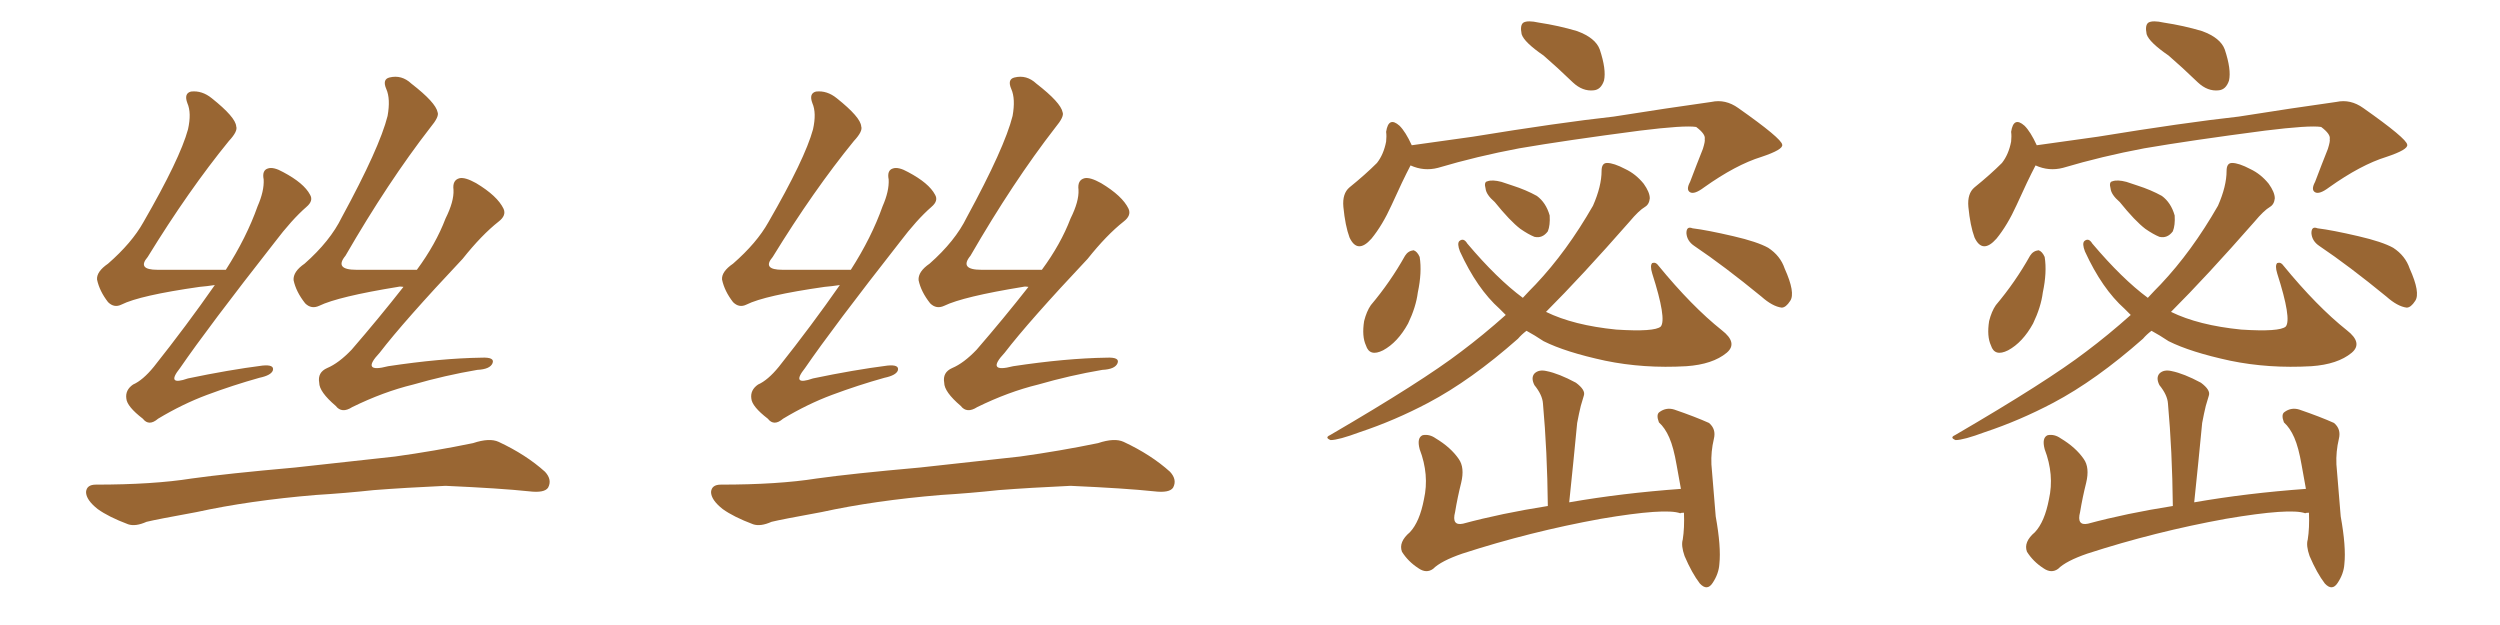 <svg xmlns="http://www.w3.org/2000/svg" xmlns:xlink="http://www.w3.org/1999/xlink" width="600" height="150"><path fill="#996633" padding="10" d="M51.56 68.41L51.56 68.41Q49.66 68.70 47.90 68.85L47.90 68.85Q33.54 70.90 29.15 73.10L29.15 73.10Q27.39 73.97 25.93 72.51L25.93 72.51Q23.88 69.87 23.29 67.09L23.29 67.09Q23.14 65.19 25.93 63.28L25.93 63.28Q31.64 58.30 34.42 53.32L34.42 53.32Q43.21 38.09 45.12 31.05L45.12 31.05Q46.00 27.10 44.97 24.76L44.97 24.76Q44.09 22.41 45.85 21.97L45.85 21.97Q48.49 21.68 50.83 23.58L50.83 23.58Q56.54 28.13 56.69 30.32L56.69 30.32Q57.13 31.49 54.93 33.84L54.93 33.84Q45.26 45.70 35.45 61.67L35.45 61.67Q32.81 64.75 37.79 64.75L37.79 64.75Q45.26 64.75 54.20 64.75L54.20 64.75Q59.18 56.98 61.82 49.51L61.82 49.51Q63.43 45.85 63.28 43.07L63.28 43.07Q62.84 40.87 64.31 40.43L64.31 40.43Q65.63 39.99 67.97 41.31L67.97 41.31Q72.95 43.95 74.41 46.73L74.41 46.73Q75.29 48.19 73.54 49.66L73.54 49.66Q70.02 52.73 65.92 58.15L65.92 58.15Q49.95 78.52 43.21 88.33L43.21 88.33Q39.70 92.72 45.12 90.82L45.12 90.82Q54.93 88.77 62.99 87.74L62.99 87.74Q65.92 87.45 65.48 88.92L65.48 88.92Q65.04 90.09 62.26 90.67L62.26 90.67Q55.96 92.43 49.66 94.78L49.66 94.78Q43.80 96.97 37.94 100.49L37.94 100.49Q35.74 102.39 34.28 100.49L34.28 100.49Q30.47 97.56 30.32 95.65L30.32 95.65Q30.03 93.60 31.93 92.29L31.93 92.29Q34.28 91.26 36.91 88.04L36.91 88.04Q44.82 78.08 51.56 68.41ZM96.83 68.85L96.83 68.85Q96.09 68.70 95.51 68.85L95.51 68.85Q81.15 71.19 76.61 73.39L76.61 73.39Q74.71 74.27 73.24 72.80L73.24 72.80Q71.04 70.02 70.46 67.24L70.46 67.24Q70.31 65.19 73.10 63.28L73.10 63.28Q79.25 57.86 82.03 52.15L82.03 52.15Q91.11 35.45 93.02 27.83L93.02 27.83Q93.75 23.73 92.72 21.39L92.72 21.39Q91.70 19.04 93.46 18.60L93.46 18.60Q96.39 17.87 98.73 20.07L98.73 20.07Q104.59 24.61 105.03 26.95L105.03 26.95Q105.47 27.98 103.27 30.62L103.27 30.62Q93.16 43.65 82.91 61.38L82.91 61.38Q80.13 64.75 85.55 64.75L85.55 64.75Q92.14 64.75 100.05 64.75L100.05 64.75Q104.59 58.59 106.93 52.44L106.93 52.44Q108.98 48.34 108.84 45.56L108.84 45.56Q108.54 43.21 110.30 42.77L110.30 42.77Q111.62 42.48 114.26 43.95L114.26 43.95Q119.38 47.02 120.85 50.10L120.85 50.10Q121.58 51.71 119.68 53.17L119.68 53.17Q115.58 56.40 111.04 62.11L111.04 62.11Q96.97 77.05 91.11 84.67L91.11 84.67Q86.43 89.65 93.16 87.89L93.16 87.89Q105.76 85.99 115.58 85.84L115.58 85.84Q118.80 85.69 118.21 87.16L118.21 87.16Q117.63 88.62 114.55 88.77L114.55 88.77Q106.79 90.09 99.17 92.29L99.17 92.29Q91.99 94.04 84.52 97.71L84.52 97.71Q82.03 99.32 80.57 97.41L80.57 97.41Q76.61 94.04 76.61 91.85L76.61 91.85Q76.17 89.36 78.52 88.33L78.52 88.33Q81.30 87.16 84.38 83.94L84.38 83.94Q90.97 76.32 96.83 68.85ZM75.73 118.80L75.73 118.80L75.73 118.80Q59.91 120.12 47.17 122.90L47.17 122.90Q37.50 124.66 35.16 125.24L35.16 125.24Q32.52 126.42 30.76 125.83L30.76 125.83Q26.07 124.07 23.44 122.17L23.44 122.17Q20.65 119.97 20.65 118.07L20.65 118.07Q20.80 116.31 23.00 116.31L23.00 116.31Q36.77 116.31 46.00 114.84L46.00 114.84Q54.35 113.67 70.75 112.21L70.75 112.21Q78.81 111.33 94.78 109.57L94.78 109.57Q104.30 108.25 113.53 106.35L113.53 106.35Q117.48 105.03 119.68 106.05L119.68 106.05Q126.27 109.13 130.81 113.23L130.81 113.23Q132.57 115.14 131.54 117.04L131.54 117.04Q130.66 118.36 127.00 117.92L127.00 117.92Q120.12 117.19 106.93 116.60L106.93 116.60Q97.27 117.04 89.65 117.63L89.65 117.63Q82.91 118.36 75.73 118.80ZM201.56 68.41L201.56 68.41Q199.66 68.70 197.90 68.85L197.90 68.85Q183.54 70.90 179.15 73.10L179.15 73.10Q177.39 73.97 175.93 72.51L175.93 72.51Q173.88 69.87 173.29 67.09L173.29 67.09Q173.14 65.19 175.93 63.28L175.93 63.28Q181.64 58.30 184.42 53.32L184.42 53.32Q193.21 38.09 195.12 31.05L195.12 31.05Q196.00 27.10 194.97 24.76L194.97 24.76Q194.09 22.41 195.85 21.97L195.85 21.97Q198.49 21.68 200.83 23.58L200.83 23.58Q206.54 28.13 206.69 30.32L206.69 30.32Q207.13 31.49 204.93 33.84L204.93 33.84Q195.26 45.70 185.45 61.67L185.45 61.67Q182.81 64.75 187.79 64.75L187.79 64.75Q195.26 64.75 204.20 64.75L204.20 64.75Q209.18 56.98 211.82 49.51L211.82 49.51Q213.43 45.85 213.28 43.07L213.28 43.07Q212.84 40.87 214.31 40.43L214.31 40.43Q215.63 39.99 217.97 41.31L217.97 41.31Q222.95 43.95 224.41 46.73L224.41 46.73Q225.29 48.19 223.54 49.66L223.54 49.66Q220.02 52.73 215.92 58.15L215.92 58.15Q199.95 78.52 193.21 88.33L193.21 88.33Q189.70 92.72 195.12 90.82L195.12 90.82Q204.93 88.77 212.99 87.74L212.99 87.74Q215.92 87.45 215.48 88.92L215.48 88.92Q215.04 90.09 212.26 90.67L212.26 90.67Q205.96 92.43 199.66 94.78L199.66 94.78Q193.80 96.97 187.94 100.49L187.94 100.49Q185.74 102.39 184.28 100.49L184.28 100.49Q180.47 97.56 180.32 95.65L180.32 95.65Q180.03 93.60 181.93 92.29L181.93 92.29Q184.28 91.26 186.91 88.04L186.91 88.04Q194.82 78.08 201.56 68.41ZM246.83 68.85L246.83 68.85Q246.09 68.70 245.51 68.85L245.51 68.85Q231.15 71.19 226.61 73.39L226.61 73.39Q224.71 74.27 223.24 72.80L223.24 72.80Q221.04 70.02 220.46 67.24L220.46 67.24Q220.31 65.19 223.10 63.28L223.10 63.28Q229.25 57.86 232.03 52.15L232.03 52.15Q241.11 35.45 243.02 27.83L243.02 27.83Q243.75 23.73 242.72 21.39L242.72 21.39Q241.70 19.04 243.46 18.60L243.46 18.60Q246.39 17.87 248.73 20.07L248.73 20.07Q254.59 24.61 255.03 26.95L255.03 26.95Q255.47 27.98 253.27 30.62L253.27 30.62Q243.16 43.65 232.91 61.38L232.91 61.38Q230.13 64.75 235.55 64.75L235.55 64.75Q242.14 64.75 250.05 64.75L250.05 64.75Q254.59 58.59 256.93 52.44L256.93 52.44Q258.98 48.34 258.84 45.56L258.84 45.56Q258.54 43.21 260.30 42.77L260.30 42.77Q261.62 42.48 264.26 43.95L264.26 43.95Q269.38 47.02 270.85 50.10L270.85 50.10Q271.58 51.71 269.68 53.17L269.68 53.17Q265.58 56.40 261.04 62.11L261.04 62.11Q246.97 77.05 241.11 84.67L241.11 84.67Q236.43 89.65 243.16 87.89L243.16 87.89Q255.76 85.99 265.58 85.84L265.58 85.84Q268.80 85.69 268.21 87.16L268.21 87.16Q267.63 88.62 264.55 88.77L264.55 88.77Q256.79 90.09 249.17 92.29L249.17 92.29Q241.99 94.04 234.52 97.71L234.52 97.71Q232.03 99.32 230.57 97.41L230.57 97.41Q226.61 94.04 226.61 91.85L226.61 91.85Q226.17 89.36 228.52 88.33L228.52 88.33Q231.30 87.16 234.38 83.94L234.38 83.94Q240.97 76.32 246.83 68.85ZM225.73 118.80L225.73 118.80L225.73 118.80Q209.91 120.12 197.17 122.90L197.17 122.90Q187.50 124.66 185.16 125.24L185.16 125.24Q182.52 126.42 180.76 125.83L180.76 125.83Q176.07 124.07 173.44 122.17L173.44 122.17Q170.65 119.97 170.65 118.07L170.65 118.07Q170.80 116.31 173.00 116.31L173.00 116.31Q186.77 116.31 196.00 114.84L196.00 114.84Q204.35 113.67 220.75 112.21L220.75 112.21Q228.81 111.33 244.78 109.57L244.78 109.57Q254.30 108.25 263.53 106.35L263.53 106.35Q267.48 105.03 269.68 106.05L269.68 106.05Q276.27 109.13 280.81 113.23L280.81 113.23Q282.57 115.14 281.54 117.04L281.54 117.04Q280.66 118.36 277.00 117.92L277.00 117.92Q270.12 117.19 256.93 116.60L256.93 116.60Q247.27 117.04 239.65 117.63L239.65 117.63Q232.91 118.36 225.73 118.80ZM370.46 13.33L370.46 13.33Q365.77 10.11 365.19 8.20L365.19 8.20Q364.75 6.01 365.63 5.42L365.63 5.42Q366.65 4.83 369.29 5.42L369.29 5.42Q374.12 6.15 378.52 7.47L378.52 7.47Q382.91 9.08 383.94 11.87L383.94 11.87Q385.55 16.70 384.96 19.34L384.96 19.34Q384.23 21.53 382.47 21.68L382.47 21.68Q379.83 21.97 377.49 19.78L377.49 19.78Q373.68 16.11 370.46 13.33ZM338.53 39.70L338.53 39.70Q336.62 43.36 333.98 49.22L333.98 49.22Q331.79 54.05 329.15 57.28L329.15 57.28Q325.78 61.08 323.88 56.98L323.88 56.98Q322.85 54.20 322.41 49.66L322.41 49.66Q322.12 46.44 323.88 44.97L323.88 44.97Q327.69 41.89 330.47 39.11L330.47 39.11Q332.08 37.06 332.67 33.98L332.67 33.98Q332.81 32.67 332.67 31.64L332.67 31.64Q333.25 27.83 335.89 30.18L335.89 30.18Q337.35 31.64 338.82 34.86L338.82 34.86Q346.29 33.84 353.47 32.81L353.47 32.81Q374.12 29.44 387.30 27.98L387.30 27.98Q400.20 25.93 410.74 24.46L410.74 24.46Q414.11 23.73 417.19 25.93L417.19 25.93Q427.59 33.25 427.73 34.72L427.73 34.72Q428.03 35.89 422.75 37.65L422.75 37.65Q416.60 39.55 408.98 44.97L408.98 44.97Q406.64 46.73 405.62 46.14L405.62 46.14Q404.59 45.56 405.62 43.65L405.62 43.65Q407.23 39.40 408.69 35.74L408.69 35.74Q409.28 33.84 409.13 33.40L409.13 33.40Q409.42 32.23 407.08 30.47L407.08 30.47Q404.30 30.03 393.60 31.35L393.60 31.35Q375.73 33.69 364.60 35.60L364.60 35.60Q354.49 37.50 345.12 40.28L345.12 40.28Q341.75 41.16 338.53 39.70ZM337.21 61.38L337.21 61.38Q337.94 60.21 339.26 60.06L339.26 60.06Q340.14 60.35 340.72 61.67L340.72 61.67Q341.31 65.33 340.28 70.17L340.28 70.17Q339.84 73.68 337.94 77.64L337.94 77.64Q335.45 82.18 331.93 84.08L331.93 84.08Q328.71 85.69 327.83 82.91L327.83 82.91Q326.81 80.71 327.39 77.05L327.39 77.05Q327.98 74.71 329.00 73.24L329.00 73.24Q333.69 67.68 337.21 61.38ZM358.74 48.49L358.74 48.49Q356.69 46.73 356.54 45.26L356.54 45.26Q356.10 43.65 356.98 43.51L356.98 43.51Q358.15 43.07 360.35 43.65L360.35 43.65Q361.67 44.09 362.99 44.53L362.99 44.53Q366.21 45.56 368.85 47.02L368.85 47.02Q371.04 48.63 371.92 51.71L371.92 51.71Q372.07 54.05 371.48 55.52L371.48 55.52Q370.17 57.28 368.26 56.84L368.26 56.84Q366.80 56.25 364.89 54.93L364.89 54.93Q362.40 53.03 358.74 48.49ZM406.64 59.03L406.64 59.03Q404.88 57.86 404.74 55.96L404.74 55.96Q404.74 54.20 406.20 54.79L406.20 54.79Q409.72 55.22 416.02 56.69L416.02 56.69Q421.73 58.01 424.37 59.47L424.37 59.47Q427.29 61.38 428.32 64.45L428.32 64.45Q430.96 70.31 429.64 72.22L429.64 72.22Q428.61 73.83 427.59 73.83L427.59 73.83Q425.39 73.54 422.75 71.19L422.75 71.19Q413.82 63.87 406.64 59.03ZM361.38 75.59L361.38 75.59Q360.50 74.71 359.91 74.12L359.91 74.12Q354.49 69.29 350.39 60.35L350.39 60.35Q349.66 58.45 350.24 57.86L350.24 57.86Q351.27 56.98 352.15 58.45L352.15 58.45Q359.33 66.94 365.48 71.48L365.48 71.48Q367.09 69.73 368.55 68.26L368.55 68.26Q376.03 60.35 382.32 49.37L382.32 49.37Q384.38 44.68 384.38 41.02L384.38 41.02Q384.38 39.11 385.69 39.11L385.69 39.11Q387.30 39.11 390.09 40.58L390.09 40.58Q392.58 41.75 394.48 44.09L394.48 44.09Q395.95 46.14 395.95 47.61L395.95 47.61Q395.80 49.07 394.78 49.66L394.78 49.66Q393.31 50.54 391.11 53.17L391.11 53.17Q379.54 66.36 371.04 74.85L371.04 74.85Q377.64 78.08 387.89 79.10L387.89 79.10Q397.12 79.69 398.58 78.37L398.58 78.37Q400.05 76.61 396.53 65.63L396.53 65.63Q395.95 63.72 396.53 63.13L396.53 63.13Q397.41 62.84 398.00 63.72L398.00 63.72Q406.05 73.54 413.23 79.25L413.23 79.25Q417.19 82.32 414.40 84.67L414.40 84.67Q411.04 87.45 404.74 87.89L404.74 87.89Q394.48 88.48 385.25 86.57L385.25 86.57Q375.73 84.52 370.46 81.88L370.46 81.88Q368.26 80.42 366.36 79.39L366.36 79.39Q365.19 80.27 364.31 81.30L364.31 81.30Q353.03 91.26 342.77 96.68L342.77 96.68Q334.72 100.93 326.37 103.71L326.37 103.71Q321.24 105.62 319.34 105.62L319.34 105.62Q317.87 105.03 319.19 104.44L319.19 104.44Q341.31 91.55 350.68 84.38L350.68 84.38Q355.96 80.42 361.38 75.59ZM404.15 123.05L404.15 123.05L404.15 123.05Q403.42 123.05 403.27 123.19L403.27 123.19Q399.76 121.88 384.23 124.51L384.23 124.51Q367.24 127.59 350.98 132.86L350.98 132.86Q345.85 134.62 343.95 136.52L343.95 136.52Q342.33 137.70 340.43 136.38L340.43 136.38Q337.94 134.77 336.47 132.42L336.47 132.42Q335.60 130.08 338.38 127.73L338.38 127.73Q340.72 125.24 341.75 119.82L341.75 119.82Q343.07 113.96 340.72 107.81L340.72 107.81Q339.99 105.03 341.46 104.44L341.46 104.44Q343.07 104.15 344.53 105.18L344.53 105.18Q348.19 107.37 350.10 110.16L350.10 110.16Q351.56 112.21 350.68 115.87L350.68 115.87Q349.80 119.38 349.22 122.90L349.22 122.90Q348.34 126.27 351.12 125.68L351.12 125.68Q360.35 123.19 371.48 121.44L371.48 121.44Q371.34 108.25 370.31 96.83L370.31 96.83Q370.17 94.78 368.26 92.43L368.26 92.43Q367.38 90.67 368.26 89.65L368.26 89.65Q369.29 88.62 371.19 89.06L371.19 89.06Q374.12 89.65 378.22 91.85L378.22 91.85Q380.57 93.60 380.13 94.92L380.13 94.92Q379.83 95.95 379.39 97.41L379.39 97.41Q378.96 99.17 378.52 101.51L378.52 101.51Q377.64 110.74 376.61 120.56L376.61 120.56Q389.21 118.36 403.42 117.33L403.42 117.33Q402.83 113.96 402.39 111.62L402.39 111.62Q401.66 107.37 400.63 105.03L400.63 105.03Q399.61 102.69 398.14 101.37L398.14 101.37Q397.41 99.46 398.29 98.88L398.29 98.88Q399.90 97.71 401.81 98.29L401.81 98.29Q406.93 100.05 410.16 101.51L410.16 101.51Q411.91 102.98 411.33 105.32L411.33 105.32Q410.60 108.40 410.74 111.47L410.74 111.47Q411.18 117.19 411.77 123.93L411.77 123.93Q413.09 131.25 412.65 135.35L412.65 135.35Q412.50 137.70 411.04 139.89L411.04 139.89Q409.72 141.94 407.96 140.04L407.96 140.04Q406.05 137.55 404.30 133.45L404.30 133.45Q403.42 130.96 403.86 129.49L403.86 129.49Q404.30 126.71 404.15 123.05ZM520.46 13.33L520.46 13.33Q515.77 10.11 515.19 8.20L515.19 8.20Q514.75 6.01 515.63 5.42L515.63 5.42Q516.65 4.83 519.29 5.42L519.29 5.42Q524.12 6.15 528.52 7.47L528.52 7.47Q532.91 9.08 533.94 11.87L533.94 11.87Q535.55 16.70 534.96 19.34L534.96 19.34Q534.23 21.53 532.47 21.68L532.47 21.68Q529.83 21.97 527.49 19.78L527.49 19.78Q523.68 16.11 520.46 13.33ZM488.53 39.70L488.53 39.70Q486.62 43.36 483.98 49.22L483.98 49.22Q481.79 54.05 479.15 57.28L479.15 57.28Q475.78 61.08 473.88 56.98L473.88 56.98Q472.85 54.20 472.41 49.66L472.41 49.66Q472.12 46.44 473.88 44.97L473.88 44.97Q477.69 41.89 480.47 39.11L480.47 39.11Q482.08 37.06 482.67 33.98L482.67 33.98Q482.81 32.67 482.67 31.64L482.67 31.64Q483.25 27.83 485.89 30.18L485.89 30.18Q487.35 31.64 488.82 34.86L488.82 34.86Q496.29 33.84 503.47 32.81L503.47 32.81Q524.12 29.44 537.30 27.98L537.30 27.98Q550.20 25.93 560.74 24.46L560.74 24.46Q564.11 23.73 567.19 25.93L567.19 25.93Q577.59 33.25 577.73 34.72L577.73 34.72Q578.03 35.89 572.75 37.65L572.75 37.65Q566.60 39.55 558.98 44.97L558.98 44.97Q556.64 46.73 555.62 46.14L555.62 46.14Q554.59 45.56 555.62 43.65L555.62 43.65Q557.23 39.40 558.69 35.74L558.69 35.74Q559.28 33.84 559.13 33.40L559.13 33.40Q559.42 32.23 557.08 30.47L557.08 30.47Q554.30 30.03 543.60 31.35L543.60 31.35Q525.73 33.69 514.60 35.60L514.60 35.60Q504.49 37.50 495.12 40.28L495.12 40.28Q491.75 41.16 488.53 39.70ZM487.21 61.38L487.21 61.38Q487.94 60.21 489.26 60.06L489.26 60.06Q490.14 60.35 490.72 61.67L490.72 61.67Q491.31 65.33 490.28 70.17L490.28 70.17Q489.84 73.68 487.94 77.64L487.94 77.64Q485.45 82.18 481.93 84.08L481.93 84.08Q478.71 85.69 477.83 82.91L477.83 82.91Q476.81 80.71 477.39 77.05L477.39 77.05Q477.98 74.71 479.00 73.24L479.00 73.24Q483.69 67.68 487.21 61.38ZM508.74 48.49L508.74 48.49Q506.69 46.73 506.54 45.26L506.54 45.26Q506.10 43.65 506.98 43.51L506.98 43.51Q508.15 43.07 510.35 43.65L510.35 43.65Q511.67 44.09 512.99 44.53L512.99 44.53Q516.21 45.56 518.85 47.02L518.85 47.02Q521.04 48.63 521.92 51.71L521.92 51.71Q522.07 54.05 521.48 55.52L521.48 55.52Q520.17 57.28 518.26 56.84L518.26 56.84Q516.80 56.25 514.89 54.93L514.89 54.93Q512.40 53.03 508.74 48.49ZM556.64 59.03L556.64 59.03Q554.88 57.86 554.74 55.96L554.74 55.96Q554.74 54.20 556.20 54.79L556.20 54.79Q559.72 55.22 566.02 56.69L566.02 56.69Q571.73 58.01 574.37 59.47L574.37 59.47Q577.29 61.38 578.32 64.45L578.32 64.45Q580.96 70.31 579.64 72.22L579.64 72.22Q578.61 73.83 577.59 73.83L577.59 73.83Q575.39 73.54 572.75 71.19L572.75 71.19Q563.82 63.87 556.64 59.03ZM511.38 75.59L511.38 75.59Q510.50 74.71 509.91 74.12L509.91 74.12Q504.49 69.29 500.39 60.35L500.39 60.35Q499.66 58.45 500.24 57.86L500.24 57.86Q501.27 56.98 502.15 58.45L502.15 58.45Q509.33 66.94 515.48 71.48L515.48 71.48Q517.09 69.73 518.55 68.26L518.55 68.26Q526.03 60.35 532.32 49.37L532.32 49.37Q534.38 44.68 534.38 41.02L534.38 41.02Q534.38 39.11 535.69 39.11L535.69 39.11Q537.30 39.11 540.09 40.58L540.09 40.58Q542.58 41.75 544.48 44.09L544.48 44.09Q545.95 46.14 545.95 47.61L545.95 47.61Q545.80 49.07 544.78 49.66L544.78 49.66Q543.31 50.54 541.11 53.17L541.11 53.17Q529.54 66.36 521.04 74.85L521.04 74.85Q527.64 78.08 537.89 79.10L537.89 79.10Q547.12 79.69 548.58 78.37L548.58 78.37Q550.05 76.61 546.53 65.63L546.53 65.63Q545.95 63.72 546.53 63.13L546.53 63.13Q547.41 62.84 548.00 63.72L548.00 63.72Q556.05 73.54 563.23 79.25L563.23 79.25Q567.19 82.32 564.40 84.67L564.40 84.67Q561.04 87.45 554.74 87.89L554.74 87.89Q544.48 88.48 535.25 86.57L535.25 86.57Q525.73 84.52 520.46 81.88L520.46 81.88Q518.26 80.42 516.36 79.39L516.36 79.39Q515.19 80.27 514.31 81.30L514.31 81.30Q503.03 91.26 492.77 96.68L492.77 96.68Q484.72 100.93 476.37 103.71L476.37 103.71Q471.24 105.62 469.34 105.62L469.34 105.62Q467.87 105.03 469.19 104.44L469.19 104.44Q491.31 91.55 500.68 84.38L500.68 84.38Q505.96 80.42 511.38 75.59ZM554.15 123.05L554.15 123.05L554.15 123.05Q553.42 123.05 553.27 123.19L553.27 123.19Q549.76 121.88 534.23 124.51L534.23 124.51Q517.24 127.59 500.98 132.86L500.98 132.86Q495.85 134.62 493.95 136.52L493.95 136.52Q492.33 137.70 490.43 136.38L490.43 136.38Q487.94 134.77 486.47 132.42L486.47 132.42Q485.60 130.08 488.38 127.73L488.38 127.73Q490.72 125.24 491.75 119.82L491.75 119.82Q493.07 113.96 490.72 107.81L490.72 107.81Q489.99 105.03 491.46 104.44L491.46 104.44Q493.07 104.15 494.53 105.18L494.53 105.18Q498.19 107.37 500.10 110.16L500.10 110.16Q501.56 112.21 500.68 115.87L500.68 115.87Q499.80 119.38 499.22 122.90L499.22 122.90Q498.34 126.27 501.12 125.68L501.12 125.68Q510.35 123.19 521.48 121.44L521.48 121.44Q521.34 108.25 520.31 96.83L520.31 96.83Q520.17 94.78 518.26 92.43L518.26 92.43Q517.38 90.67 518.26 89.65L518.26 89.65Q519.29 88.62 521.19 89.06L521.19 89.06Q524.12 89.65 528.22 91.85L528.22 91.85Q530.57 93.60 530.13 94.92L530.13 94.92Q529.83 95.95 529.39 97.41L529.39 97.41Q528.96 99.17 528.52 101.51L528.52 101.51Q527.64 110.74 526.61 120.56L526.61 120.56Q539.21 118.36 553.42 117.33L553.42 117.33Q552.83 113.96 552.39 111.62L552.39 111.62Q551.66 107.37 550.63 105.03L550.63 105.03Q549.61 102.69 548.14 101.37L548.14 101.37Q547.41 99.46 548.29 98.88L548.29 98.88Q549.90 97.71 551.81 98.29L551.81 98.29Q556.93 100.05 560.16 101.51L560.16 101.51Q561.91 102.98 561.33 105.32L561.33 105.32Q560.60 108.40 560.74 111.47L560.74 111.47Q561.18 117.19 561.77 123.93L561.77 123.93Q563.09 131.25 562.65 135.35L562.65 135.35Q562.50 137.70 561.04 139.89L561.04 139.89Q559.72 141.94 557.96 140.04L557.96 140.04Q556.05 137.55 554.30 133.45L554.30 133.45Q553.42 130.96 553.86 129.49L553.86 129.49Q554.30 126.71 554.15 123.05Z"/></svg>